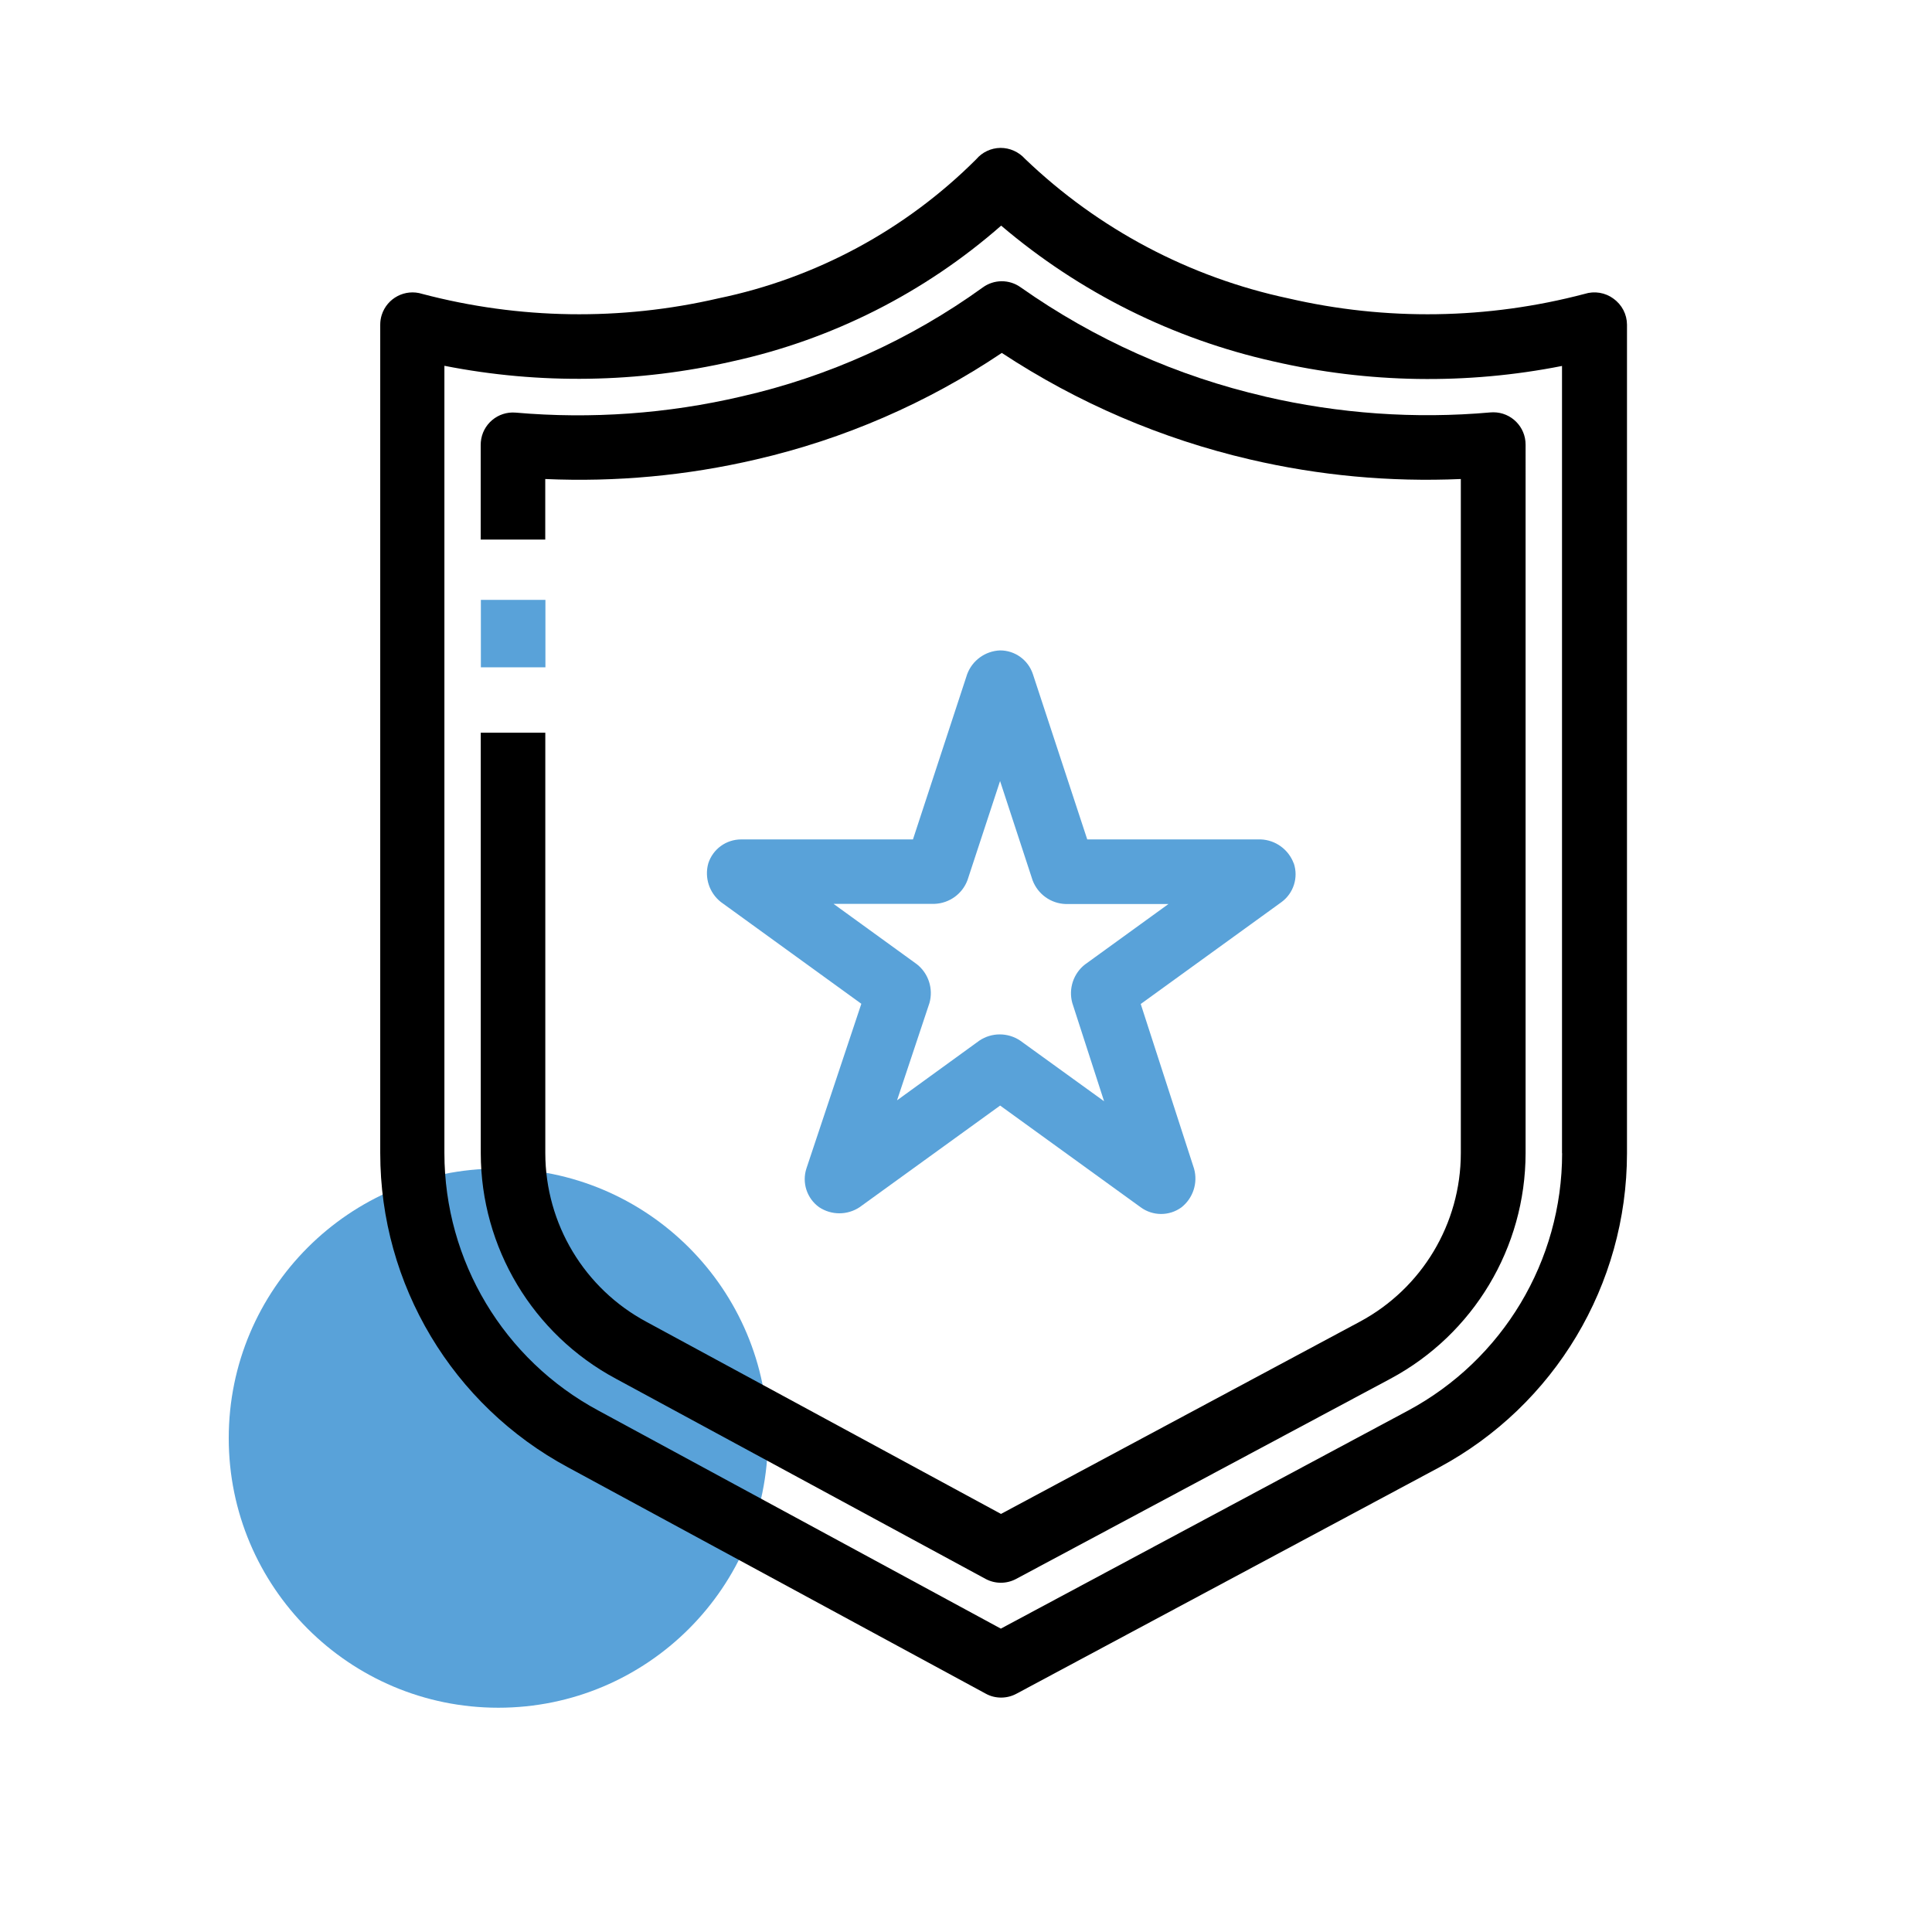 <svg viewBox="0 0 354.4 354.4" height="354.4" width="354.4" xmlns="http://www.w3.org/2000/svg" id="Layer_1"><defs><style>.cls-1{fill:#59a2d9;}</style></defs><circle r="49.45" cy="263.81" cx="91.41" class="cls-1"></circle><g><path d="M237.31,158.36c-.95-2.54-3.33-4.27-6.03-4.38h-31.84l-9.97-30.32c-.86-2.6-3.29-4.36-6.03-4.35-2.71,.11-5.09,1.83-6.03,4.37l-9.94,30.3h-31.51c-2.75,0-5.18,1.76-6.03,4.38-.74,2.62,.17,5.42,2.31,7.11l25.76,18.66-10.07,30.2c-.86,2.62,.08,5.5,2.32,7.11,2.25,1.5,5.19,1.5,7.44,0l25.77-18.64,25.77,18.65c2.22,1.64,5.25,1.65,7.48,.03,2.14-1.68,3.06-4.49,2.32-7.11l-9.78-30.2,25.82-18.69c2.22-1.63,3.13-4.5,2.26-7.11h0Zm-38.24,18.52c-2.16,1.67-3.1,4.48-2.37,7.11l5.83,18.02-15.4-11.13c-2.26-1.51-5.21-1.51-7.47,0l-15.11,10.96,5.95-17.86c.73-2.62-.18-5.43-2.32-7.11l-15.28-11.07h18.55c2.71-.11,5.09-1.83,6.03-4.37l5.97-18.16,5.97,18.22c.96,2.53,3.33,4.24,6.03,4.34h18.89l-15.27,11.06Z" class="cls-1"></path><path d="M295.97,54.78c-1.52-1.12-3.49-1.44-5.29-.87-17.78,4.69-36.44,4.97-54.35,.82-18.18-3.87-34.91-12.74-48.32-25.61-1.15-1.27-2.78-2-4.49-1.99-1.72,.02-3.34,.78-4.45,2.09-12.94,12.93-29.38,21.8-47.3,25.51-17.9,4.15-36.55,3.87-54.32-.82-3.12-.98-6.44,.75-7.43,3.87-.18,.57-.27,1.17-.27,1.77V211.54c0,24.1,13.25,46.25,34.49,57.65l76.58,41.49c.86,.48,1.83,.72,2.82,.72,.98,0,1.94-.24,2.8-.7l77.51-41.5c21.24-11.4,34.49-33.55,34.5-57.65V59.56c-.01-1.9-.93-3.67-2.48-4.77h0Zm-9.42,156.76c0,19.74-10.87,37.88-28.27,47.22l-74.69,39.99-73.79-39.98c-17.4-9.33-28.27-27.48-28.28-47.23V67.1c17.51,3.45,35.56,3.16,52.95-.84,18.23-4.01,35.15-12.57,49.18-24.87,14.37,12.23,31.51,20.78,49.93,24.9,17.39,4.01,35.44,4.3,52.95,.84V211.54Z"></path><path d="M88.21,110.04h11.84v12.37h-11.84v-12.37Z" class="cls-1"></path><path d="M232.05,72.73c-16.1-3.7-31.33-10.51-44.83-20.03-2.08-1.49-4.89-1.48-6.96,.04-13.26,9.56-28.31,16.36-44.26,19.99-13.56,3.17-27.53,4.17-41.4,2.96-3.26-.28-6.13,2.14-6.4,5.4-.01,.17-.02,.35-.02,.52v17.37h11.84v-11.11c13,.58,26.01-.63,38.68-3.59,16.09-3.71,31.37-10.34,45.07-19.54,13.9,9.16,29.31,15.77,45.52,19.54,12.67,2.96,25.69,4.16,38.68,3.59v123.67c-.01,12.93-7.13,24.8-18.53,30.91l-65.82,35.26-65.01-35.22c-11.42-6.11-18.56-18-18.58-30.94v-77.14h-11.84v77.14c.02,17.3,9.54,33.19,24.79,41.36l67.81,36.72c1.75,.94,3.86,.94,5.61,0l68.68-36.73c15.24-8.17,24.75-24.06,24.77-41.35V81.57c.01-3.27-2.63-5.93-5.9-5.94-.18,0-.35,0-.52,.02-13.86,1.23-27.83,.24-41.39-2.91h0Z"></path></g></svg>